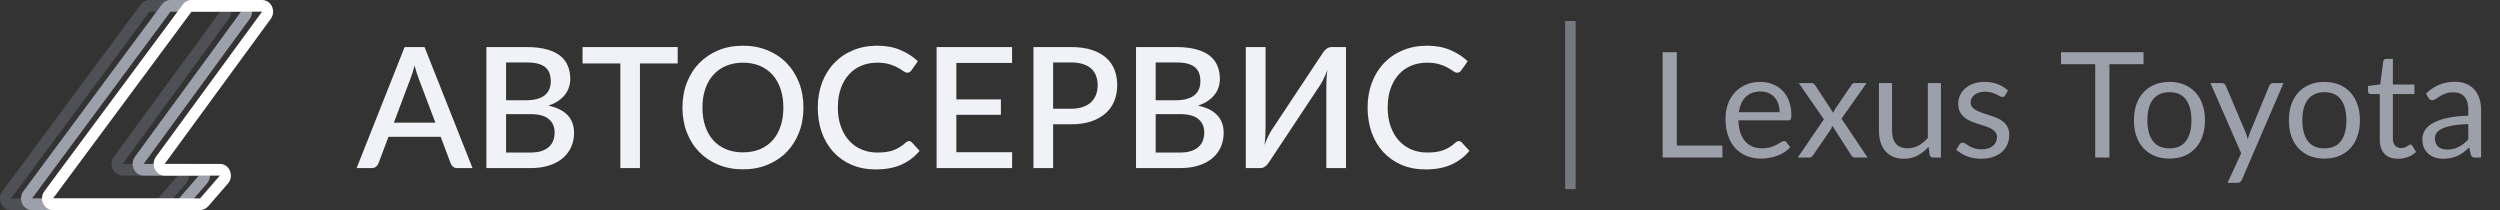 <svg width="238" height="20" viewBox="0 0 238 20" fill="none" xmlns="http://www.w3.org/2000/svg">
<rect x="0" y="0" width="238" height="20" fill="#333333" stroke="none"/>
<path d="M41.448 11.68L39.856 7.472C39.797 7.312 39.733 7.128 39.664 6.92C39.595 6.707 39.528 6.477 39.464 6.232C39.405 6.483 39.341 6.715 39.272 6.928C39.208 7.136 39.144 7.32 39.08 7.48L37.496 11.68H41.448ZM44.984 16H43.536C43.376 16 43.243 15.96 43.136 15.88C43.035 15.795 42.96 15.691 42.912 15.568L41.952 13.024H36.984L36.024 15.568C35.981 15.675 35.907 15.773 35.8 15.864C35.693 15.955 35.563 16 35.408 16H33.952L38.52 4.48H40.416L44.984 16ZM50.498 14.52C50.919 14.52 51.273 14.472 51.562 14.376C51.855 14.275 52.092 14.139 52.273 13.968C52.46 13.797 52.593 13.597 52.673 13.368C52.759 13.133 52.801 12.883 52.801 12.616C52.801 12.072 52.615 11.645 52.242 11.336C51.873 11.021 51.289 10.864 50.489 10.864H48.178V14.52H50.498ZM48.178 5.944V9.544H50.05C50.849 9.544 51.447 9.389 51.842 9.08C52.236 8.771 52.434 8.325 52.434 7.744C52.434 7.109 52.247 6.651 51.873 6.368C51.505 6.085 50.927 5.944 50.138 5.944H48.178ZM50.138 4.48C50.873 4.48 51.503 4.552 52.026 4.696C52.548 4.835 52.977 5.035 53.313 5.296C53.65 5.557 53.895 5.877 54.05 6.256C54.209 6.629 54.289 7.051 54.289 7.52C54.289 7.792 54.247 8.056 54.161 8.312C54.081 8.563 53.953 8.8 53.778 9.024C53.607 9.243 53.391 9.44 53.13 9.616C52.868 9.792 52.559 9.939 52.202 10.056C53.834 10.403 54.65 11.269 54.65 12.656C54.65 13.147 54.556 13.597 54.37 14.008C54.188 14.413 53.922 14.765 53.569 15.064C53.223 15.357 52.794 15.587 52.282 15.752C51.77 15.917 51.185 16 50.529 16H46.306V4.48H50.138ZM64.515 6.04H60.923V16H59.059V6.04H55.459V4.48H64.515V6.04ZM76.489 10.24C76.489 11.093 76.35 11.88 76.073 12.6C75.796 13.32 75.403 13.941 74.897 14.464C74.395 14.981 73.79 15.387 73.081 15.68C72.377 15.973 71.593 16.12 70.729 16.12C69.87 16.12 69.086 15.973 68.377 15.68C67.673 15.387 67.067 14.981 66.561 14.464C66.054 13.941 65.662 13.32 65.385 12.6C65.108 11.88 64.969 11.093 64.969 10.24C64.969 9.387 65.108 8.6 65.385 7.88C65.662 7.16 66.054 6.539 66.561 6.016C67.067 5.493 67.673 5.085 68.377 4.792C69.086 4.499 69.87 4.352 70.729 4.352C71.593 4.352 72.377 4.499 73.081 4.792C73.79 5.085 74.395 5.493 74.897 6.016C75.403 6.539 75.796 7.16 76.073 7.88C76.35 8.6 76.489 9.387 76.489 10.24ZM74.577 10.24C74.577 9.579 74.486 8.984 74.305 8.456C74.129 7.928 73.873 7.48 73.537 7.112C73.206 6.744 72.803 6.461 72.329 6.264C71.854 6.067 71.321 5.968 70.729 5.968C70.142 5.968 69.612 6.067 69.137 6.264C68.662 6.461 68.257 6.744 67.921 7.112C67.585 7.48 67.326 7.928 67.145 8.456C66.963 8.984 66.873 9.579 66.873 10.24C66.873 10.907 66.963 11.504 67.145 12.032C67.326 12.56 67.585 13.008 67.921 13.376C68.257 13.739 68.662 14.019 69.137 14.216C69.612 14.408 70.142 14.504 70.729 14.504C71.321 14.504 71.854 14.408 72.329 14.216C72.803 14.019 73.206 13.739 73.537 13.376C73.873 13.008 74.129 12.56 74.305 12.032C74.486 11.504 74.577 10.907 74.577 10.24ZM86.54 13.432C86.641 13.432 86.729 13.472 86.804 13.552L87.548 14.36C87.079 14.925 86.502 15.363 85.82 15.672C85.137 15.976 84.321 16.128 83.372 16.128C82.529 16.128 81.766 15.984 81.084 15.696C80.406 15.403 79.828 14.997 79.348 14.48C78.868 13.957 78.497 13.336 78.236 12.616C77.98 11.896 77.852 11.104 77.852 10.24C77.852 9.376 77.988 8.584 78.26 7.864C78.537 7.139 78.924 6.517 79.42 6C79.921 5.477 80.519 5.072 81.212 4.784C81.91 4.496 82.678 4.352 83.516 4.352C84.348 4.352 85.081 4.488 85.716 4.76C86.356 5.027 86.91 5.384 87.38 5.832L86.764 6.704C86.721 6.763 86.671 6.813 86.612 6.856C86.553 6.899 86.473 6.92 86.372 6.92C86.265 6.92 86.142 6.872 86.004 6.776C85.871 6.675 85.697 6.565 85.484 6.448C85.276 6.325 85.012 6.216 84.692 6.12C84.377 6.019 83.983 5.968 83.508 5.968C82.959 5.968 82.454 6.064 81.996 6.256C81.537 6.448 81.142 6.728 80.812 7.096C80.481 7.464 80.222 7.912 80.036 8.44C79.855 8.968 79.764 9.568 79.764 10.24C79.764 10.917 79.86 11.523 80.052 12.056C80.244 12.584 80.508 13.032 80.844 13.4C81.18 13.763 81.575 14.04 82.028 14.232C82.481 14.424 82.969 14.52 83.492 14.52C83.812 14.52 84.097 14.504 84.348 14.472C84.604 14.435 84.838 14.379 85.052 14.304C85.265 14.224 85.465 14.125 85.652 14.008C85.844 13.891 86.033 13.747 86.22 13.576C86.326 13.48 86.433 13.432 86.54 13.432ZM96.357 14.488L96.349 16H89.165V4.48H96.349V5.992H91.045V9.464H95.285V10.928H91.045V14.488H96.357ZM101.968 10.352C102.384 10.352 102.749 10.299 103.064 10.192C103.384 10.085 103.648 9.936 103.856 9.744C104.069 9.547 104.229 9.309 104.336 9.032C104.442 8.755 104.496 8.445 104.496 8.104C104.496 7.768 104.442 7.467 104.336 7.2C104.234 6.933 104.08 6.707 103.872 6.52C103.664 6.333 103.4 6.192 103.08 6.096C102.765 5.995 102.394 5.944 101.968 5.944H100.256V10.352H101.968ZM101.968 4.48C102.72 4.48 103.37 4.568 103.92 4.744C104.474 4.92 104.93 5.168 105.288 5.488C105.65 5.803 105.92 6.184 106.096 6.632C106.272 7.075 106.36 7.565 106.36 8.104C106.36 8.653 106.266 9.157 106.08 9.616C105.893 10.069 105.616 10.461 105.248 10.792C104.88 11.117 104.421 11.373 103.872 11.56C103.328 11.741 102.693 11.832 101.968 11.832H100.256V16H98.384V4.48H101.968ZM112.341 14.52C112.763 14.52 113.117 14.472 113.405 14.376C113.699 14.275 113.936 14.139 114.117 13.968C114.304 13.797 114.437 13.597 114.517 13.368C114.603 13.133 114.645 12.883 114.645 12.616C114.645 12.072 114.459 11.645 114.085 11.336C113.717 11.021 113.133 10.864 112.333 10.864H110.021V14.52H112.341ZM110.021 5.944V9.544H111.893C112.693 9.544 113.291 9.389 113.685 9.08C114.08 8.771 114.277 8.325 114.277 7.744C114.277 7.109 114.091 6.651 113.717 6.368C113.349 6.085 112.771 5.944 111.981 5.944H110.021ZM111.981 4.48C112.717 4.48 113.347 4.552 113.869 4.696C114.392 4.835 114.821 5.035 115.157 5.296C115.493 5.557 115.739 5.877 115.893 6.256C116.053 6.629 116.133 7.051 116.133 7.52C116.133 7.792 116.091 8.056 116.005 8.312C115.925 8.563 115.797 8.8 115.621 9.024C115.451 9.243 115.235 9.44 114.973 9.616C114.712 9.792 114.403 9.939 114.045 10.056C115.677 10.403 116.493 11.269 116.493 12.656C116.493 13.147 116.4 13.597 116.213 14.008C116.032 14.413 115.765 14.765 115.413 15.064C115.067 15.357 114.637 15.587 114.125 15.752C113.613 15.917 113.029 16 112.373 16H108.149V4.48H111.981ZM128.138 4.48V16H126.266V8.352C126.266 8.096 126.272 7.829 126.282 7.552C126.298 7.275 126.328 6.976 126.37 6.656C126.269 6.933 126.16 7.192 126.042 7.432C125.93 7.667 125.818 7.875 125.706 8.056L120.826 15.416C120.784 15.485 120.733 15.555 120.674 15.624C120.621 15.693 120.557 15.757 120.482 15.816C120.413 15.869 120.338 15.915 120.258 15.952C120.178 15.984 120.093 16 120.002 16H118.602V4.48H120.482V12.12C120.482 12.376 120.474 12.645 120.458 12.928C120.448 13.205 120.421 13.499 120.378 13.808C120.48 13.536 120.586 13.283 120.698 13.048C120.816 12.808 120.928 12.6 121.034 12.424L125.914 5.064C125.957 4.995 126.005 4.925 126.058 4.856C126.117 4.787 126.181 4.725 126.25 4.672C126.325 4.613 126.402 4.568 126.482 4.536C126.562 4.499 126.648 4.48 126.738 4.48H128.138ZM138.884 13.432C138.985 13.432 139.073 13.472 139.148 13.552L139.892 14.36C139.422 14.925 138.846 15.363 138.164 15.672C137.481 15.976 136.665 16.128 135.716 16.128C134.873 16.128 134.11 15.984 133.428 15.696C132.75 15.403 132.172 14.997 131.692 14.48C131.212 13.957 130.841 13.336 130.58 12.616C130.324 11.896 130.196 11.104 130.196 10.24C130.196 9.376 130.332 8.584 130.604 7.864C130.881 7.139 131.268 6.517 131.764 6C132.265 5.477 132.862 5.072 133.556 4.784C134.254 4.496 135.022 4.352 135.86 4.352C136.692 4.352 137.425 4.488 138.06 4.76C138.7 5.027 139.254 5.384 139.724 5.832L139.108 6.704C139.065 6.763 139.014 6.813 138.956 6.856C138.897 6.899 138.817 6.92 138.716 6.92C138.609 6.92 138.486 6.872 138.348 6.776C138.214 6.675 138.041 6.565 137.828 6.448C137.62 6.325 137.356 6.216 137.036 6.12C136.721 6.019 136.326 5.968 135.852 5.968C135.302 5.968 134.798 6.064 134.34 6.256C133.881 6.448 133.486 6.728 133.156 7.096C132.825 7.464 132.566 7.912 132.38 8.44C132.198 8.968 132.108 9.568 132.108 10.24C132.108 10.917 132.204 11.523 132.396 12.056C132.588 12.584 132.852 13.032 133.188 13.4C133.524 13.763 133.918 14.04 134.372 14.232C134.825 14.424 135.313 14.52 135.836 14.52C136.156 14.52 136.441 14.504 136.692 14.472C136.948 14.435 137.182 14.379 137.396 14.304C137.609 14.224 137.809 14.125 137.996 14.008C138.188 13.891 138.377 13.747 138.564 13.576C138.67 13.48 138.777 13.432 138.884 13.432Z" fill="#F0F2F7"/>
<path d="M163.972 13.859V15H158.281V4.969H159.632V13.859H163.972ZM169.419 10.681C169.419 10.392 169.377 10.128 169.293 9.89C169.213 9.647 169.094 9.44 168.936 9.267C168.782 9.09 168.593 8.954 168.369 8.861C168.145 8.763 167.89 8.714 167.606 8.714C167.008 8.714 166.535 8.889 166.185 9.239C165.839 9.584 165.625 10.065 165.541 10.681H169.419ZM170.427 14.006C170.273 14.193 170.088 14.356 169.874 14.496C169.659 14.631 169.428 14.743 169.181 14.832C168.938 14.921 168.686 14.986 168.425 15.028C168.163 15.075 167.904 15.098 167.648 15.098C167.158 15.098 166.705 15.016 166.29 14.853C165.879 14.685 165.522 14.442 165.219 14.125C164.92 13.803 164.687 13.406 164.519 12.935C164.351 12.464 164.267 11.922 164.267 11.311C164.267 10.816 164.341 10.354 164.491 9.925C164.645 9.496 164.864 9.125 165.149 8.812C165.433 8.495 165.781 8.247 166.192 8.07C166.602 7.888 167.064 7.797 167.578 7.797C168.002 7.797 168.394 7.869 168.754 8.014C169.118 8.154 169.43 8.359 169.692 8.63C169.958 8.896 170.165 9.227 170.315 9.624C170.464 10.016 170.539 10.464 170.539 10.968C170.539 11.164 170.518 11.295 170.476 11.36C170.434 11.425 170.354 11.458 170.238 11.458H165.499C165.513 11.906 165.573 12.296 165.681 12.627C165.793 12.958 165.947 13.236 166.143 13.46C166.339 13.679 166.572 13.845 166.843 13.957C167.113 14.064 167.417 14.118 167.753 14.118C168.065 14.118 168.334 14.083 168.558 14.013C168.786 13.938 168.982 13.859 169.146 13.775C169.309 13.691 169.444 13.614 169.552 13.544C169.664 13.469 169.759 13.432 169.839 13.432C169.941 13.432 170.021 13.472 170.077 13.551L170.427 14.006ZM177.797 15H176.6C176.498 15 176.416 14.974 176.355 14.923C176.299 14.867 176.253 14.806 176.215 14.741L174.43 11.962C174.412 12.027 174.391 12.093 174.367 12.158C174.349 12.219 174.321 12.275 174.283 12.326L172.631 14.741C172.585 14.806 172.533 14.867 172.477 14.923C172.426 14.974 172.354 15 172.26 15H171.147L173.632 11.36L171.245 7.909H172.442C172.545 7.909 172.62 7.925 172.666 7.958C172.713 7.991 172.755 8.037 172.792 8.098L174.535 10.758C174.573 10.623 174.631 10.492 174.71 10.366L176.236 8.126C176.278 8.061 176.323 8.009 176.369 7.972C176.421 7.93 176.481 7.909 176.551 7.909H177.699L175.312 11.297L177.797 15ZM184.777 7.909V15H184.035C183.858 15 183.746 14.914 183.699 14.741L183.601 13.978C183.293 14.319 182.948 14.594 182.565 14.804C182.182 15.009 181.744 15.112 181.249 15.112C180.862 15.112 180.519 15.049 180.22 14.923C179.926 14.792 179.679 14.61 179.478 14.377C179.277 14.144 179.126 13.861 179.023 13.53C178.925 13.199 178.876 12.832 178.876 12.431V7.909H180.122V12.431C180.122 12.968 180.243 13.383 180.486 13.677C180.733 13.971 181.109 14.118 181.613 14.118C181.982 14.118 182.325 14.032 182.642 13.859C182.964 13.682 183.26 13.439 183.531 13.131V7.909H184.777ZM190.883 9.078C190.827 9.181 190.74 9.232 190.624 9.232C190.554 9.232 190.474 9.206 190.386 9.155C190.297 9.104 190.187 9.048 190.057 8.987C189.931 8.922 189.779 8.863 189.602 8.812C189.424 8.756 189.214 8.728 188.972 8.728C188.762 8.728 188.573 8.756 188.405 8.812C188.237 8.863 188.092 8.936 187.971 9.029C187.854 9.122 187.763 9.232 187.698 9.358C187.637 9.479 187.607 9.612 187.607 9.757C187.607 9.939 187.658 10.091 187.761 10.212C187.868 10.333 188.008 10.438 188.181 10.527C188.353 10.616 188.549 10.695 188.769 10.765C188.988 10.83 189.212 10.903 189.441 10.982C189.674 11.057 189.9 11.141 190.12 11.234C190.339 11.327 190.535 11.444 190.708 11.584C190.88 11.724 191.018 11.897 191.121 12.102C191.228 12.303 191.282 12.545 191.282 12.83C191.282 13.157 191.223 13.46 191.107 13.74C190.99 14.015 190.817 14.256 190.589 14.461C190.36 14.662 190.08 14.82 189.749 14.937C189.417 15.054 189.035 15.112 188.601 15.112C188.106 15.112 187.658 15.033 187.257 14.874C186.855 14.711 186.515 14.503 186.235 14.251L186.529 13.775C186.566 13.714 186.61 13.668 186.662 13.635C186.713 13.602 186.778 13.586 186.858 13.586C186.942 13.586 187.03 13.619 187.124 13.684C187.217 13.749 187.329 13.822 187.46 13.901C187.595 13.98 187.758 14.053 187.95 14.118C188.141 14.183 188.379 14.216 188.664 14.216C188.906 14.216 189.119 14.186 189.301 14.125C189.483 14.06 189.634 13.973 189.756 13.866C189.877 13.759 189.966 13.635 190.022 13.495C190.082 13.355 190.113 13.206 190.113 13.047C190.113 12.851 190.059 12.69 189.952 12.564C189.849 12.433 189.711 12.324 189.539 12.235C189.366 12.142 189.168 12.062 188.944 11.997C188.724 11.927 188.498 11.855 188.265 11.78C188.036 11.705 187.81 11.621 187.586 11.528C187.366 11.43 187.17 11.309 186.998 11.164C186.825 11.019 186.685 10.842 186.578 10.632C186.475 10.417 186.424 10.158 186.424 9.855C186.424 9.584 186.48 9.325 186.592 9.078C186.704 8.826 186.867 8.607 187.082 8.42C187.296 8.229 187.56 8.077 187.873 7.965C188.185 7.853 188.542 7.797 188.944 7.797C189.41 7.797 189.828 7.872 190.197 8.021C190.57 8.166 190.892 8.366 191.163 8.623L190.883 9.078Z" fill="#9BA0AA"/>
<path d="M204.064 6.11H200.816V15H199.465V6.11H196.21V4.969H204.064V6.11ZM206.539 7.797C207.057 7.797 207.523 7.883 207.939 8.056C208.354 8.229 208.709 8.474 209.003 8.791C209.297 9.108 209.521 9.493 209.675 9.946C209.833 10.394 209.913 10.896 209.913 11.451C209.913 12.011 209.833 12.515 209.675 12.963C209.521 13.411 209.297 13.794 209.003 14.111C208.709 14.428 208.354 14.673 207.939 14.846C207.523 15.014 207.057 15.098 206.539 15.098C206.016 15.098 205.545 15.014 205.125 14.846C204.709 14.673 204.355 14.428 204.061 14.111C203.767 13.794 203.54 13.411 203.382 12.963C203.228 12.515 203.151 12.011 203.151 11.451C203.151 10.896 203.228 10.394 203.382 9.946C203.54 9.493 203.767 9.108 204.061 8.791C204.355 8.474 204.709 8.229 205.125 8.056C205.545 7.883 206.016 7.797 206.539 7.797ZM206.539 14.125C207.239 14.125 207.761 13.892 208.107 13.425C208.452 12.954 208.625 12.298 208.625 11.458C208.625 10.613 208.452 9.955 208.107 9.484C207.761 9.013 207.239 8.777 206.539 8.777C206.184 8.777 205.874 8.838 205.608 8.959C205.346 9.08 205.127 9.255 204.95 9.484C204.777 9.713 204.646 9.995 204.558 10.331C204.474 10.662 204.432 11.038 204.432 11.458C204.432 12.298 204.604 12.954 204.95 13.425C205.3 13.892 205.829 14.125 206.539 14.125ZM217.392 7.909L213.437 17.093C213.395 17.186 213.341 17.261 213.276 17.317C213.215 17.373 213.12 17.401 212.989 17.401H212.065L213.36 14.587L210.434 7.909H211.512C211.619 7.909 211.703 7.937 211.764 7.993C211.829 8.044 211.874 8.103 211.897 8.168L213.794 12.634C213.869 12.83 213.932 13.035 213.983 13.25C214.048 13.031 214.118 12.823 214.193 12.627L216.034 8.168C216.062 8.093 216.109 8.033 216.174 7.986C216.244 7.935 216.321 7.909 216.405 7.909H217.392ZM221.29 7.797C221.808 7.797 222.275 7.883 222.69 8.056C223.106 8.229 223.46 8.474 223.754 8.791C224.048 9.108 224.272 9.493 224.426 9.946C224.585 10.394 224.664 10.896 224.664 11.451C224.664 12.011 224.585 12.515 224.426 12.963C224.272 13.411 224.048 13.794 223.754 14.111C223.46 14.428 223.106 14.673 222.69 14.846C222.275 15.014 221.808 15.098 221.29 15.098C220.768 15.098 220.296 15.014 219.876 14.846C219.461 14.673 219.106 14.428 218.812 14.111C218.518 13.794 218.292 13.411 218.133 12.963C217.979 12.515 217.902 12.011 217.902 11.451C217.902 10.896 217.979 10.394 218.133 9.946C218.292 9.493 218.518 9.108 218.812 8.791C219.106 8.474 219.461 8.229 219.876 8.056C220.296 7.883 220.768 7.797 221.29 7.797ZM221.29 14.125C221.99 14.125 222.513 13.892 222.858 13.425C223.204 12.954 223.376 12.298 223.376 11.458C223.376 10.613 223.204 9.955 222.858 9.484C222.513 9.013 221.99 8.777 221.29 8.777C220.936 8.777 220.625 8.838 220.359 8.959C220.098 9.08 219.879 9.255 219.701 9.484C219.529 9.713 219.398 9.995 219.309 10.331C219.225 10.662 219.183 11.038 219.183 11.458C219.183 12.298 219.356 12.954 219.701 13.425C220.051 13.892 220.581 14.125 221.29 14.125ZM228.299 15.112C227.739 15.112 227.307 14.956 227.004 14.643C226.705 14.33 226.556 13.88 226.556 13.292V8.952H225.702C225.627 8.952 225.564 8.931 225.513 8.889C225.461 8.842 225.436 8.772 225.436 8.679V8.182L226.598 8.035L226.885 5.844C226.899 5.774 226.929 5.718 226.976 5.676C227.027 5.629 227.092 5.606 227.172 5.606H227.802V8.049H229.853V8.952H227.802V13.208C227.802 13.507 227.874 13.728 228.019 13.873C228.163 14.018 228.35 14.09 228.579 14.09C228.709 14.09 228.821 14.074 228.915 14.041C229.013 14.004 229.097 13.964 229.167 13.922C229.237 13.88 229.295 13.843 229.342 13.81C229.393 13.773 229.437 13.754 229.475 13.754C229.54 13.754 229.598 13.794 229.65 13.873L230.014 14.468C229.799 14.669 229.54 14.827 229.237 14.944C228.933 15.056 228.621 15.112 228.299 15.112ZM234.982 11.808C234.408 11.827 233.918 11.873 233.512 11.948C233.111 12.018 232.782 12.111 232.525 12.228C232.273 12.345 232.089 12.482 231.972 12.641C231.86 12.8 231.804 12.977 231.804 13.173C231.804 13.36 231.835 13.521 231.895 13.656C231.956 13.791 232.038 13.903 232.14 13.992C232.248 14.076 232.371 14.139 232.511 14.181C232.656 14.218 232.81 14.237 232.973 14.237C233.193 14.237 233.393 14.216 233.575 14.174C233.757 14.127 233.928 14.062 234.086 13.978C234.25 13.894 234.404 13.794 234.548 13.677C234.698 13.56 234.842 13.427 234.982 13.278V11.808ZM230.957 8.91C231.349 8.532 231.772 8.25 232.224 8.063C232.677 7.876 233.179 7.783 233.729 7.783C234.126 7.783 234.478 7.848 234.786 7.979C235.094 8.11 235.353 8.292 235.563 8.525C235.773 8.758 235.932 9.041 236.039 9.372C236.147 9.703 236.2 10.067 236.2 10.464V15H235.647C235.526 15 235.433 14.981 235.367 14.944C235.302 14.902 235.251 14.823 235.213 14.706L235.073 14.034C234.887 14.207 234.705 14.361 234.527 14.496C234.35 14.627 234.163 14.739 233.967 14.832C233.771 14.921 233.561 14.988 233.337 15.035C233.118 15.086 232.873 15.112 232.602 15.112C232.327 15.112 232.068 15.075 231.825 15C231.583 14.921 231.37 14.804 231.188 14.65C231.011 14.496 230.869 14.302 230.761 14.069C230.659 13.831 230.607 13.551 230.607 13.229C230.607 12.949 230.684 12.681 230.838 12.424C230.992 12.163 231.242 11.932 231.587 11.731C231.933 11.53 232.383 11.367 232.938 11.241C233.494 11.11 234.175 11.036 234.982 11.017V10.464C234.982 9.913 234.863 9.498 234.625 9.218C234.387 8.933 234.04 8.791 233.582 8.791C233.274 8.791 233.015 8.831 232.805 8.91C232.6 8.985 232.42 9.071 232.266 9.169C232.117 9.262 231.986 9.349 231.874 9.428C231.767 9.503 231.66 9.54 231.552 9.54C231.468 9.54 231.396 9.519 231.335 9.477C231.275 9.43 231.223 9.374 231.181 9.309L230.957 8.91Z" fill="#9BA0AA"/>
<line x1="149.5" y1="2" x2="149.5" y2="18" stroke="#757880"/>
<path fill-rule="evenodd" clip-rule="evenodd" d="M13.408 0.425C13.607 0.157 13.912 0 14.234 0L20.949 0C21.822 0 22.314 1.061 21.779 1.791L11.677 15.604L16.933 15.604C17.847 15.604 18.325 16.755 17.706 17.467L15.818 19.641C15.619 19.87 15.339 20 15.045 20H1.052C0.176 20 -0.315 18.932 0.226 18.203L13.408 0.425ZM20.949 1.111L14.234 1.111L1.052 18.889H15.045L16.933 16.715H11.677C10.805 16.715 10.313 15.654 10.847 14.924L20.949 1.111Z" fill="#4F5055"/>
<path fill-rule="evenodd" clip-rule="evenodd" d="M15.408 0.425C15.607 0.157 15.911 0 16.234 0L22.949 0C23.821 0 24.313 1.061 23.779 1.791L13.677 15.604L18.933 15.604C19.847 15.604 20.324 16.755 19.706 17.467L17.818 19.641C17.619 19.87 17.338 20 17.045 20H3.051C2.176 20 1.685 18.932 2.225 18.203L15.408 0.425ZM22.949 1.111L16.234 1.111L3.051 18.889H17.045L18.933 16.715H13.677C12.804 16.715 12.312 15.654 12.846 14.924L22.949 1.111Z" fill="#9BA0AA"/>
<path fill-rule="evenodd" clip-rule="evenodd" d="M17.407 0.425C17.606 0.157 17.911 0 18.233 0L24.948 0C25.821 0 26.312 1.061 25.778 1.791L15.676 15.604L20.932 15.604C21.846 15.604 22.324 16.755 21.705 17.467L19.817 19.641C19.618 19.87 19.338 20 19.044 20H5.051C4.175 20 3.684 18.932 4.225 18.203L17.407 0.425ZM24.948 1.111L18.233 1.111L5.051 18.889H19.044L20.932 16.715H15.676C14.803 16.715 14.312 15.654 14.846 14.924L24.948 1.111Z" fill="white"/>
</svg>
